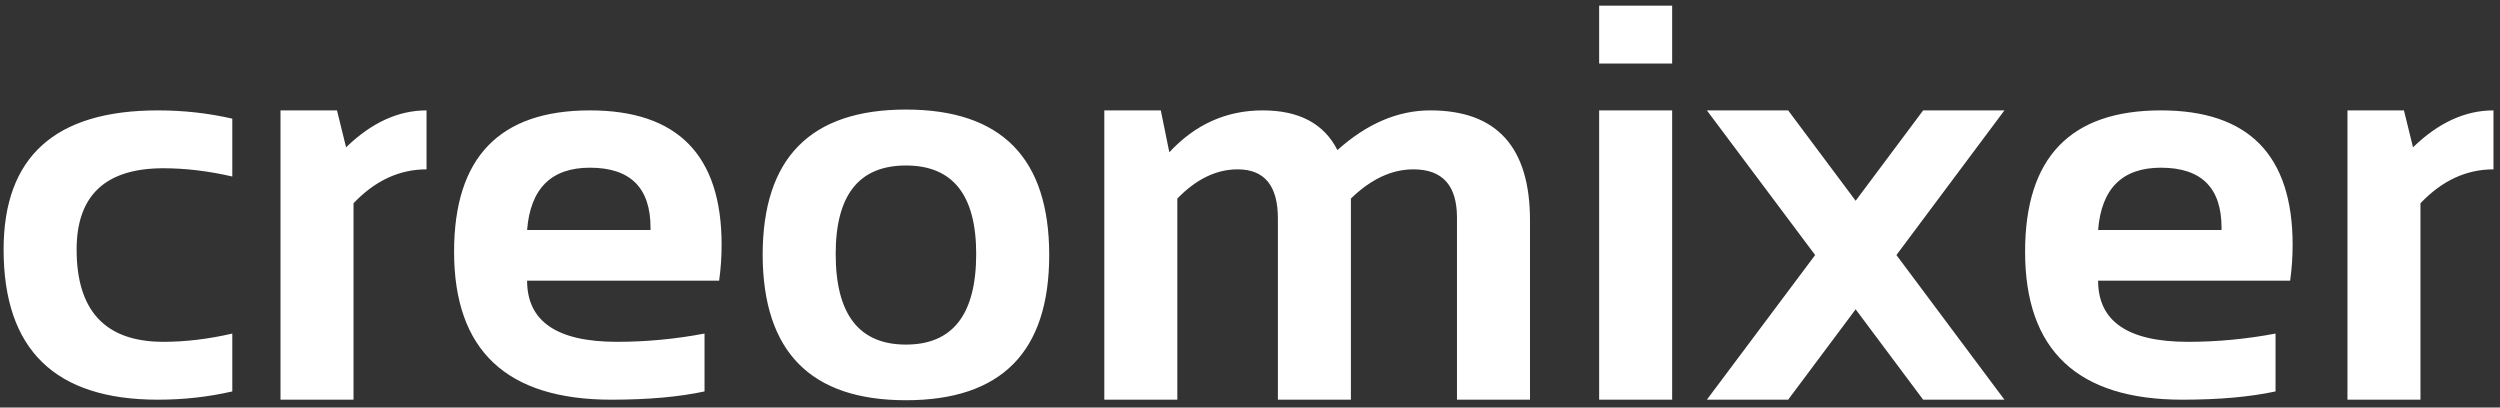 <svg width="319" height="52" viewBox="0 0 319 52" fill="none" xmlns="http://www.w3.org/2000/svg">
<rect x="0" y="0" width="319" height="52" fill="#333333" stroke="none"/>
<path d="M29.641 49.945C26.594 50.648 23.43 51 20.148 51C7.023 51 0.461 44.613 0.461 31.84C0.461 20.004 7.023 14.086 20.148 14.086C23.43 14.086 26.594 14.438 29.641 15.141V22.523C26.594 21.82 23.664 21.469 20.852 21.469C13.469 21.469 9.777 24.926 9.777 31.84C9.777 39.691 13.469 43.617 20.852 43.617C23.664 43.617 26.594 43.266 29.641 42.562V49.945ZM35.793 51V14.086H43L44.16 18.797C47.395 15.656 50.816 14.086 54.426 14.086V21.609C50.957 21.609 47.852 23.051 45.109 25.934V51H35.793ZM75.273 14.086C86.477 14.086 92.078 19.805 92.078 31.242C92.078 32.766 91.973 34.289 91.762 35.812H67.258C67.258 41.016 71.078 43.617 78.719 43.617C82.445 43.617 86.172 43.266 89.898 42.562V49.945C86.641 50.648 82.68 51 78.016 51C64.633 51 57.941 44.707 57.941 32.121C57.941 20.098 63.719 14.086 75.273 14.086ZM67.258 29.344H83.008V29.062C83.008 23.953 80.43 21.398 75.273 21.398C70.352 21.398 67.68 24.047 67.258 29.344ZM106.633 32.402C106.633 40.113 109.621 43.969 115.598 43.969C121.574 43.969 124.562 40.113 124.562 32.402C124.562 24.879 121.574 21.117 115.598 21.117C109.621 21.117 106.633 24.879 106.633 32.402ZM97.316 32.543C97.316 20.168 103.41 13.98 115.598 13.98C127.785 13.98 133.879 20.168 133.879 32.543C133.879 44.895 127.785 51.07 115.598 51.07C103.457 51.07 97.363 44.895 97.316 32.543ZM140.91 51V14.086H148.117L149.207 19.43C152.512 15.867 156.484 14.086 161.125 14.086C165.766 14.086 168.941 15.773 170.652 19.148C174.426 15.773 178.375 14.086 182.5 14.086C190.984 14.086 195.227 18.762 195.227 28.113V51H185.91V27.762C185.91 23.66 184.059 21.609 180.355 21.609C177.59 21.609 174.93 22.852 172.375 25.336V51H163.059V27.867C163.059 23.695 161.348 21.609 157.926 21.609C155.207 21.609 152.641 22.852 150.227 25.336V51H140.91ZM213.367 0.727V8.109H204.051V0.727H213.367ZM213.367 14.086V51H204.051V14.086H213.367ZM231.613 32.543L217.797 14.086H228.168L236.781 25.617L245.395 14.086H255.766L241.984 32.543L255.766 51H245.395L236.781 39.469L228.168 51H217.797L231.613 32.543ZM275.734 14.086C286.938 14.086 292.539 19.805 292.539 31.242C292.539 32.766 292.434 34.289 292.223 35.812H267.719C267.719 41.016 271.539 43.617 279.18 43.617C282.906 43.617 286.633 43.266 290.359 42.562V49.945C287.102 50.648 283.141 51 278.477 51C265.094 51 258.402 44.707 258.402 32.121C258.402 20.098 264.18 14.086 275.734 14.086ZM267.719 29.344H283.469V29.062C283.469 23.953 280.891 21.398 275.734 21.398C270.812 21.398 268.141 24.047 267.719 29.344ZM299.535 51V14.086H306.742L307.902 18.797C311.137 15.656 314.559 14.086 318.168 14.086V21.609C314.699 21.609 311.594 23.051 308.852 25.934V51H299.535Z" fill="white"/>
</svg>
